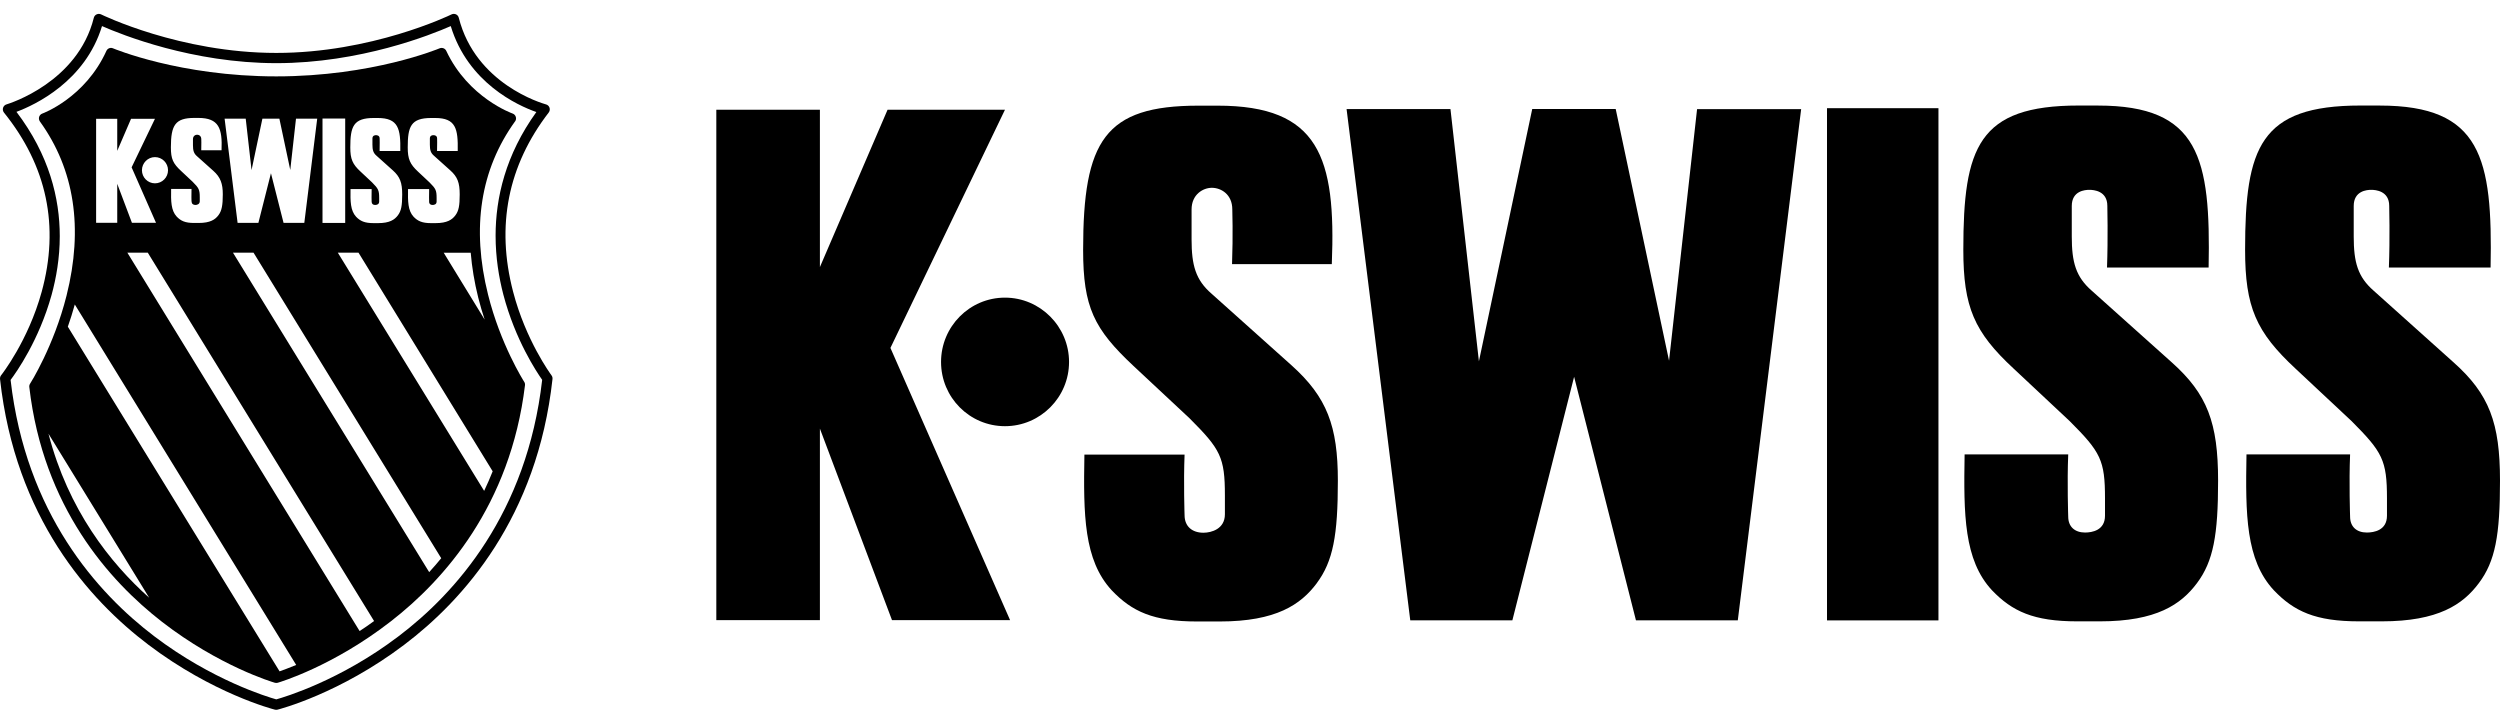 <svg width="76" height="22" viewBox="0 0 76 22" fill="none" xmlns="http://www.w3.org/2000/svg">
<path fill-rule="evenodd" clip-rule="evenodd" d="M15.68 3.552C15.696 3.598 15.688 3.65 15.659 3.691H15.657C14.604 5.154 14.328 6.924 14.837 8.957C15.214 10.467 15.91 11.567 15.934 11.605L15.935 11.606C15.955 11.635 15.964 11.672 15.96 11.709C15.517 15.37 13.497 17.636 11.88 18.89C10.131 20.25 8.511 20.736 8.443 20.756C8.414 20.764 8.385 20.764 8.356 20.756C8.287 20.736 6.67 20.254 4.928 18.906C3.32 17.66 1.312 15.411 0.891 11.767C0.886 11.73 0.895 11.694 0.915 11.664C0.922 11.654 1.636 10.528 2.023 8.986C2.538 6.934 2.266 5.152 1.212 3.691C1.184 3.65 1.176 3.6 1.19 3.552C1.205 3.506 1.241 3.468 1.287 3.452C1.3 3.448 2.588 2.973 3.234 1.548C3.269 1.47 3.359 1.435 3.435 1.469C3.456 1.477 5.467 2.322 8.398 2.322C11.329 2.322 13.344 1.477 13.364 1.469C13.442 1.437 13.531 1.47 13.567 1.547C14.235 2.973 15.569 3.446 15.582 3.451C15.628 3.467 15.666 3.504 15.68 3.552ZM13.489 7.684L14.734 9.717C14.663 9.504 14.597 9.28 14.537 9.042C14.422 8.581 14.347 8.127 14.31 7.684H13.489ZM13.149 6.231C13.085 6.231 13.044 6.195 13.044 6.133L13.046 6.134C13.046 6.134 13.039 5.92 13.046 5.748H12.404C12.398 6.121 12.399 6.401 12.573 6.589C12.699 6.72 12.832 6.783 13.101 6.783H13.243C13.593 6.783 13.745 6.678 13.843 6.547C13.946 6.411 13.975 6.249 13.975 5.912C13.975 5.553 13.908 5.375 13.687 5.178L13.192 4.734C13.092 4.649 13.068 4.558 13.068 4.398V4.209C13.068 4.115 13.149 4.109 13.176 4.109C13.202 4.109 13.288 4.115 13.288 4.209C13.288 4.209 13.293 4.409 13.286 4.591H13.915C13.928 3.911 13.858 3.587 13.228 3.587H13.11C12.488 3.587 12.395 3.846 12.395 4.481C12.395 4.835 12.463 4.99 12.707 5.217L13.055 5.543C13.246 5.734 13.273 5.783 13.273 6.02V6.127C13.273 6.218 13.192 6.231 13.149 6.231ZM11.402 6.231C11.339 6.231 11.298 6.195 11.298 6.133V6.134C11.298 6.134 11.291 5.92 11.298 5.748H10.656C10.65 6.121 10.652 6.401 10.825 6.589C10.951 6.72 11.084 6.783 11.353 6.783H11.495C11.845 6.783 11.997 6.678 12.095 6.547C12.198 6.411 12.227 6.249 12.227 5.912C12.227 5.553 12.161 5.375 11.941 5.178L11.446 4.734C11.346 4.649 11.322 4.558 11.322 4.398V4.209C11.322 4.115 11.404 4.109 11.43 4.109C11.456 4.109 11.541 4.115 11.541 4.209C11.541 4.209 11.547 4.409 11.54 4.591H12.169C12.182 3.911 12.111 3.587 11.483 3.587H11.363C10.741 3.587 10.649 3.846 10.649 4.481C10.649 4.835 10.715 4.99 10.961 5.217L11.309 5.543C11.499 5.734 11.527 5.783 11.527 6.02V6.127C11.527 6.218 11.446 6.231 11.402 6.231ZM5.94 6.231C5.87 6.231 5.824 6.192 5.824 6.123L5.822 6.12C5.822 6.12 5.815 5.916 5.822 5.744H5.202C5.195 6.117 5.198 6.396 5.371 6.584C5.497 6.716 5.629 6.778 5.899 6.778H6.041C6.391 6.778 6.543 6.674 6.641 6.542C6.744 6.406 6.773 6.23 6.773 5.907C6.773 5.585 6.705 5.389 6.485 5.193L5.99 4.75C5.89 4.665 5.866 4.573 5.866 4.414V4.229C5.866 4.135 5.938 4.095 5.992 4.095C6.05 4.095 6.119 4.135 6.119 4.229C6.119 4.229 6.125 4.385 6.118 4.568H6.735C6.763 3.904 6.656 3.585 6.028 3.585H5.909C5.328 3.585 5.195 3.802 5.195 4.479C5.195 4.835 5.261 4.97 5.506 5.198L5.854 5.524C6.045 5.715 6.073 5.764 6.073 6.001V6.117C6.073 6.208 5.99 6.231 5.94 6.231ZM3.564 6.774V5.588L4.011 6.774H4.743L4.001 5.087L4.711 3.611H3.984L3.564 4.586V3.611H2.922V6.774H3.564ZM4.315 5.175C4.315 5.394 4.493 5.573 4.711 5.573C4.93 5.573 5.108 5.395 5.108 5.175C5.108 4.955 4.93 4.776 4.711 4.776C4.493 4.776 4.315 4.957 4.315 5.175ZM7.647 5.171L7.47 3.608H6.828L7.223 6.775H7.855L8.237 5.266L8.62 6.775H9.251L9.643 3.608H8.998L8.824 5.167L8.493 3.607H7.977L7.647 5.171ZM9.804 3.604V6.777H10.494V3.604H9.804ZM1.474 13.186L4.535 18.171C3.343 17.108 2.073 15.495 1.474 13.186ZM8.499 20.409L2.068 9.941L2.062 9.932C2.136 9.719 2.209 9.494 2.274 9.256L9.004 20.214C8.783 20.306 8.61 20.37 8.499 20.409ZM4.493 7.682H3.872L10.932 19.184C11.077 19.09 11.225 18.988 11.372 18.88L4.493 7.682ZM7.083 7.682L13.047 17.393C13.172 17.258 13.293 17.116 13.413 16.97L7.708 7.682H7.083ZM10.899 7.682H10.27L14.718 14.923C14.808 14.731 14.896 14.534 14.977 14.329L14.973 14.321L10.899 7.682Z" fill="black"/>
<path fill-rule="evenodd" clip-rule="evenodd" d="M16.767 11.412L16.766 11.411C16.735 11.368 15.981 10.341 15.597 8.863C15.076 6.864 15.44 5.033 16.682 3.419C16.713 3.378 16.722 3.323 16.705 3.273C16.687 3.222 16.647 3.186 16.596 3.173L16.594 3.172L16.592 3.172C16.482 3.14 14.458 2.557 13.947 0.54C13.936 0.494 13.905 0.456 13.862 0.436C13.82 0.417 13.771 0.417 13.729 0.437L13.727 0.438C13.642 0.479 11.291 1.609 8.399 1.609C5.469 1.609 3.095 0.449 3.072 0.437C3.03 0.417 2.981 0.417 2.938 0.437C2.894 0.456 2.864 0.495 2.852 0.541C2.363 2.501 0.29 3.145 0.202 3.172L0.199 3.173C0.148 3.187 0.109 3.227 0.093 3.277C0.078 3.326 0.088 3.381 0.12 3.422C1.429 5.046 1.814 6.88 1.267 8.872C0.856 10.367 0.043 11.398 0.034 11.408C0.008 11.44 -0.003 11.482 0.001 11.524C0.464 15.73 2.711 18.239 4.515 19.603C6.466 21.079 8.282 21.555 8.359 21.574C8.385 21.58 8.411 21.58 8.435 21.574C8.512 21.555 10.329 21.082 12.282 19.606C14.086 18.244 16.334 15.735 16.796 11.522C16.8 11.482 16.79 11.441 16.765 11.411L16.767 11.412ZM12.106 19.35C10.348 20.683 8.661 21.188 8.399 21.261C8.137 21.188 6.45 20.678 4.694 19.346C2.954 18.026 0.786 15.603 0.322 11.55C0.499 11.315 1.186 10.344 1.568 8.966C1.709 8.452 1.817 7.844 1.817 7.18C1.817 6.033 1.498 4.714 0.5 3.4C1.067 3.189 2.591 2.471 3.101 0.793C3.697 1.055 5.851 1.92 8.401 1.92C10.95 1.92 13.107 1.056 13.703 0.793C14.229 2.523 15.74 3.208 16.305 3.406C15.367 4.708 15.066 6.02 15.066 7.165C15.066 7.83 15.167 8.436 15.301 8.953C15.663 10.336 16.318 11.314 16.482 11.547C16.019 15.606 13.852 18.031 12.108 19.349L12.106 19.35Z" fill="black"/>
<path d="M71.761 3.209H72.344C75.43 3.209 75.779 4.799 75.714 8.134H72.622C72.657 7.241 72.632 6.259 72.632 6.259C72.632 5.8 72.213 5.771 72.087 5.771C71.955 5.771 71.553 5.8 71.553 6.262V7.191C71.553 7.973 71.676 8.417 72.162 8.84L74.589 11.016C75.672 11.982 76 12.853 76 14.614C76 16.27 75.857 17.064 75.355 17.73C74.873 18.375 74.124 18.889 72.408 18.889H71.712C70.391 18.889 69.737 18.586 69.122 17.941C68.27 17.021 68.261 15.647 68.293 13.814H71.443C71.407 14.663 71.443 15.706 71.443 15.706C71.443 16.013 71.641 16.189 71.952 16.189C72.166 16.189 72.564 16.125 72.564 15.678V15.15C72.564 13.99 72.427 13.744 71.492 12.805L69.785 11.208C68.584 10.091 68.251 9.336 68.251 7.593C68.251 4.478 68.707 3.208 71.758 3.208L71.761 3.209Z" fill="black"/>
<path d="M63.191 3.208C60.138 3.208 59.685 4.478 59.685 7.593C59.685 9.336 60.014 10.093 61.217 11.208L62.922 12.805C63.859 13.743 63.992 13.989 63.992 15.15V15.678C63.992 16.125 63.597 16.189 63.385 16.189C63.075 16.189 62.874 16.013 62.874 15.706C62.874 15.706 62.838 14.663 62.874 13.814H59.724C59.693 15.647 59.703 17.021 60.553 17.941C61.17 18.586 61.824 18.889 63.143 18.889H63.84C65.555 18.889 66.303 18.375 66.786 17.73C67.286 17.063 67.43 16.27 67.43 14.614C67.43 12.852 67.103 11.981 66.022 11.016L63.592 8.84C63.105 8.417 62.982 7.973 62.982 7.191V6.262C62.982 5.8 63.386 5.771 63.516 5.771C63.647 5.771 64.063 5.8 64.063 6.259C64.063 6.259 64.086 7.241 64.053 8.134H67.142C67.208 4.799 66.86 3.209 63.78 3.209H63.192L63.191 3.208Z" fill="black"/>
<path d="M55.541 18.86H58.929V3.289H55.541V18.86Z" fill="black"/>
<path d="M30.707 18.853L27.069 10.577L30.551 3.336H26.982L24.925 8.119V3.336H21.776V18.853H24.925V13.03L27.117 18.853H30.707Z" fill="black"/>
<path d="M30.551 12.956C31.626 12.956 32.499 12.078 32.499 11.004C32.499 9.931 31.625 9.048 30.551 9.048C29.478 9.048 28.608 9.925 28.608 11.004C28.608 12.083 29.478 12.956 30.551 12.956Z" fill="black"/>
<path d="M40.026 17.733C40.526 17.066 40.671 16.273 40.671 14.615C40.671 12.957 40.343 12.075 39.262 11.105L36.833 8.93C36.347 8.51 36.224 8.063 36.224 7.28V6.369C36.224 5.907 36.577 5.709 36.84 5.709C37.119 5.709 37.462 5.907 37.462 6.366C37.462 6.366 37.487 7.137 37.454 8.03H40.487C40.618 4.773 40.098 3.212 37.015 3.212H36.431C33.582 3.212 32.927 4.277 32.927 7.597C32.927 9.34 33.258 10 34.456 11.123L36.165 12.719C37.102 13.657 37.237 13.899 37.237 15.062V15.634C37.237 16.081 36.827 16.195 36.583 16.195C36.24 16.195 36.011 16.001 36.011 15.662C36.011 15.662 35.977 14.669 36.011 13.819H32.966C32.934 15.652 32.946 17.025 33.796 17.945C34.411 18.591 35.062 18.893 36.386 18.893H37.08C38.796 18.893 39.543 18.378 40.027 17.734L40.026 17.733Z" fill="black"/>
<path d="M42.872 18.858H45.976L47.853 11.454L49.733 18.858H52.829L54.755 3.318H51.591L50.739 10.966L49.117 3.313H46.58L44.959 10.984L44.094 3.316H40.936L42.872 18.857V18.858Z" fill="black"/>
</svg>
